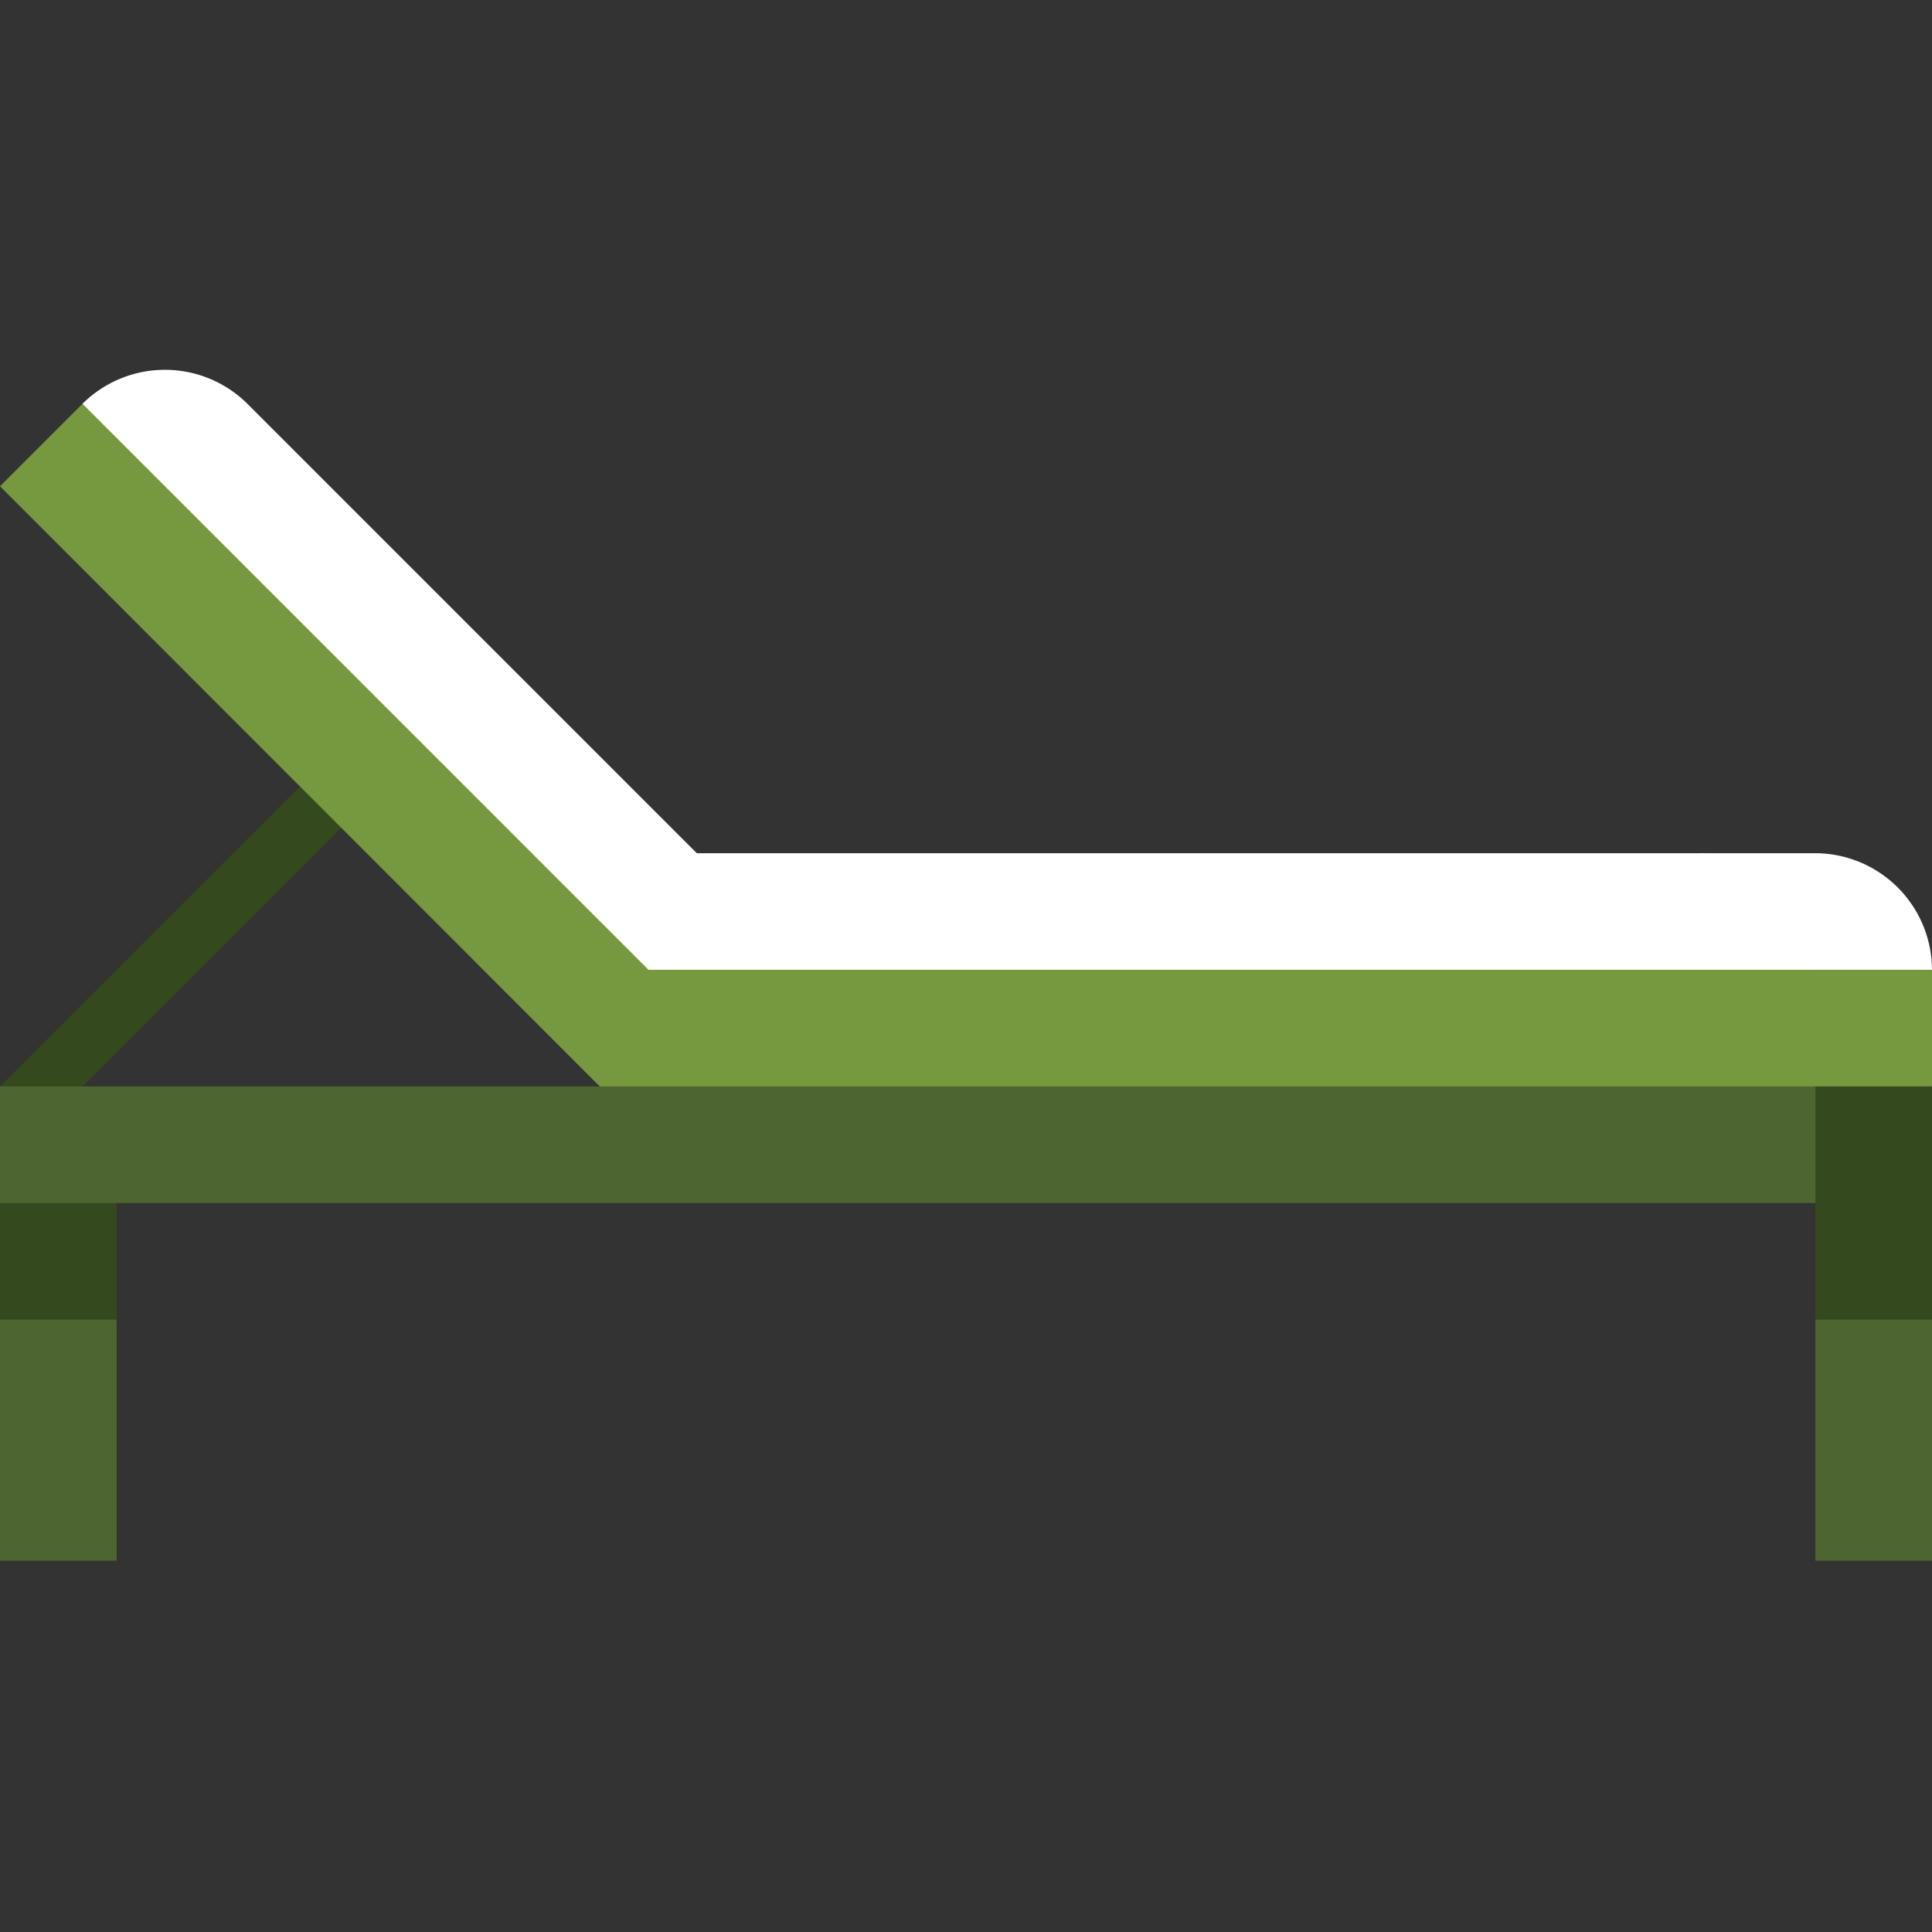 <svg width="42" height="42" fill="none" xmlns="http://www.w3.org/2000/svg"><rect width="100%" height="100%" fill="#333333" stroke="none"/><g clip-path="url(#clip0_112_1589)"><path d="M0 23.618l.896.897 7.42-7.42-.896-.896L0 23.619zm42 2.535v2.536l-1.267.845-1.268-.845v-4.226L42 26.153z" fill="#35491E"/><path d="M42 28.689h-2.535v5.239H42v-5.24z" fill="#4D6630"/><path d="M42 21.083v2.535l-4.225.845 1.69-3.38H42z" fill="#76983E"/><path d="M39.465 21.083v3.38H13.882L0 10.571l1.793-1.793 13.15 11.46 24.522.845z" fill="#76983E"/><path d="M42 23.618v2.536h-2.535l-1.69-1.268 1.69-1.268H42zm-39.464.845v4.226l-1.268.845L0 28.689v-2.536l2.536-1.69z" fill="#35491E"/><path d="M2.536 28.689H0v5.239h2.536v-5.24z" fill="#4D6630"/><path d="M39.465 18.548H36.93l2.535 2.535H42a2.543 2.543 0 00-2.535-2.535z" fill="#fff"/><path d="M39.465 21.083H14.098L1.793 8.778a2.544 2.544 0 013.585 0l9.77 9.77H36.93a2.543 2.543 0 012.535 2.535z" fill="#fff"/><path d="M39.465 23.618H0v2.535h39.465v-2.535z" fill="#4D6630"/></g><defs><clipPath id="clip0_112_1589"><path fill="#fff" d="M0 0h42v42H0z"/></clipPath></defs></svg>